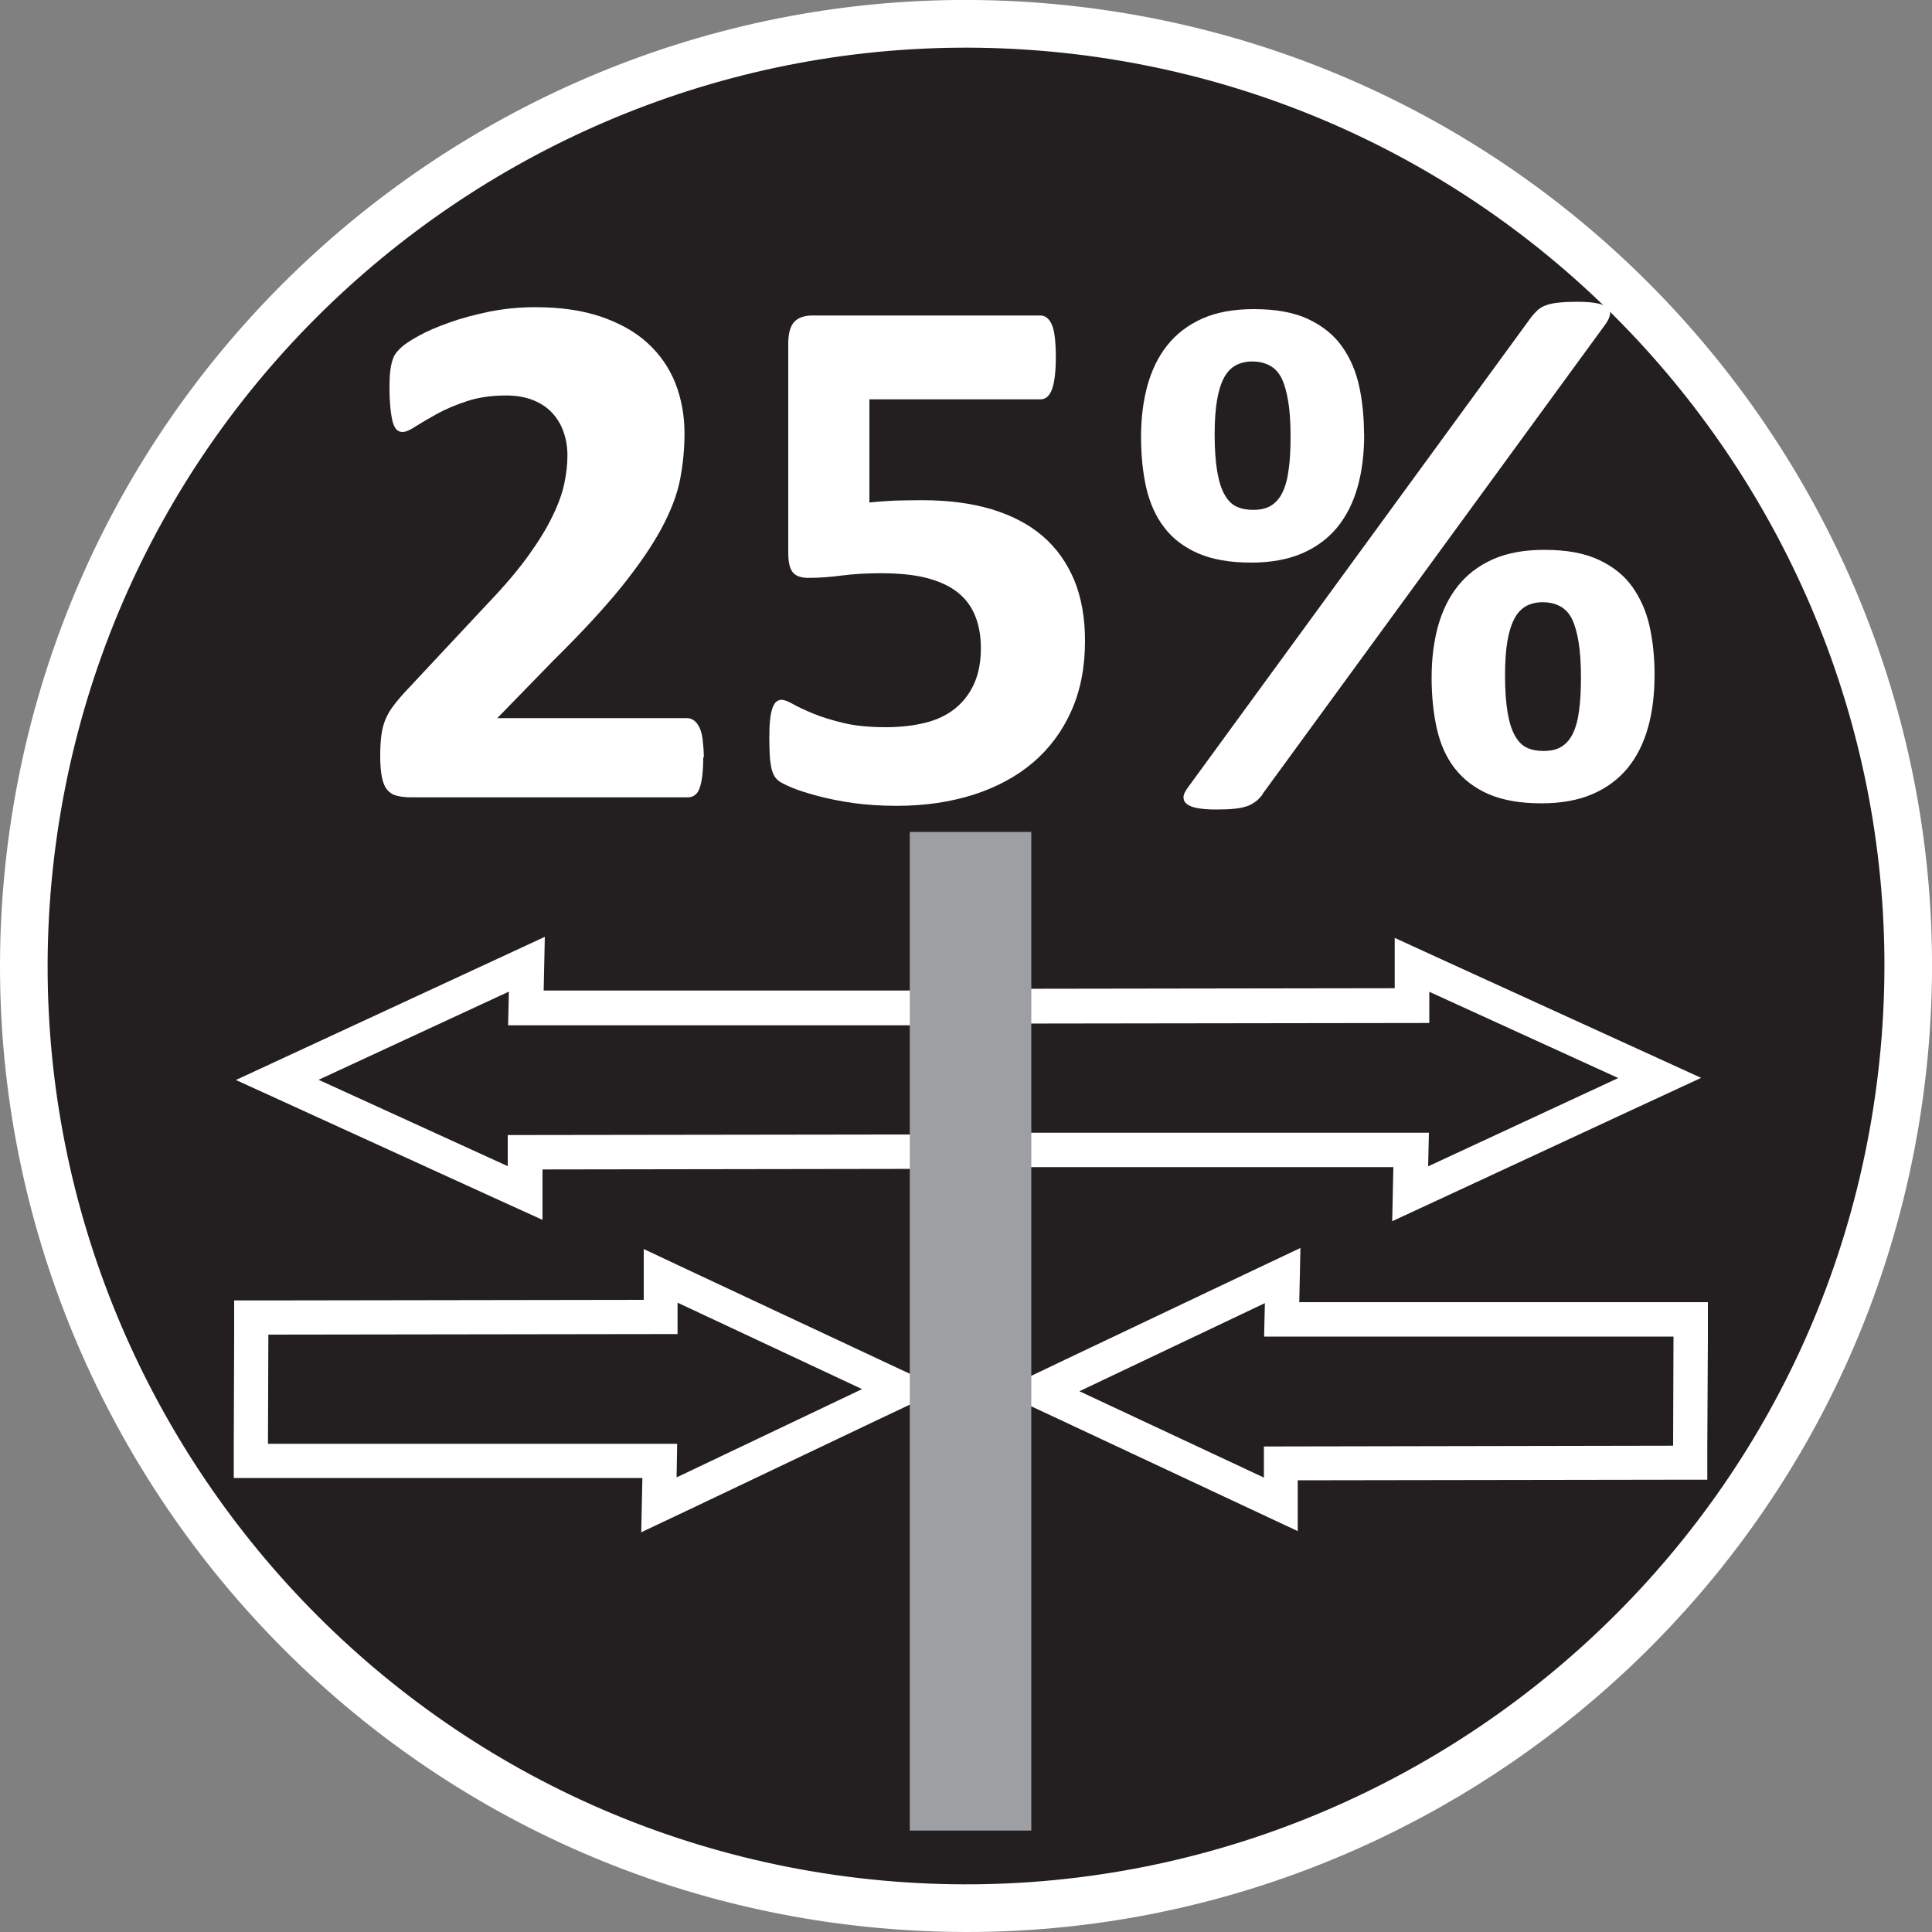 <?xml version="1.0" encoding="UTF-8"?>
<svg xmlns="http://www.w3.org/2000/svg" id="Layer_1" viewBox="0 0 100 100">
  <rect x="0" y="0" width="100" height="100" fill="#808080" stroke="none"/>
  <defs>
    <style>.cls-1{fill:#fff;}.cls-2{fill:#9d9fa2;}.cls-3{fill:#231f20;}</style>
  </defs>
  <path class="cls-3" d="M1.73,43.07c-3.82,26.65,14.68,51.37,41.33,55.2,26.67,3.83,51.38-14.68,55.21-41.33C102.1,30.28,83.59,5.57,56.93,1.73,30.28-2.09,5.56,16.42,1.73,43.07"></path>
  <path class="cls-1" d="M50.03,100c-2.36,0-4.74-.17-7.14-.51C15.6,95.57-3.4,70.18,.51,42.89H.51C4.43,15.61,29.8-3.41,57.11,.51c27.29,3.92,46.3,29.31,42.38,56.6-3.57,24.89-25.01,42.89-49.46,42.89ZM2.95,43.25h0c-3.72,25.94,14.35,50.08,40.29,53.8,25.95,3.71,50.09-14.35,53.81-40.29,3.73-25.94-14.34-50.08-40.29-53.81C30.79-.76,6.68,17.31,2.95,43.25Z"></path>
  <path class="cls-3" d="M50.09,58.05H26.7c-.13,0-.27,0-.4,0-.06,0-.11,.06-.11,.13,0,.1,0,.19,0,.28v1.01c0,.05,0,.11-.02,.16,0,.01-.04,.04-.06,.04-.1-.03-.2-.06-.3-.1-1.21-.47-2.42-.94-3.63-1.42-1.98-.78-3.97-1.55-5.95-2.32-.09-.03-.17-.07-.26-.11-.04-.02-.04-.04-.02-.06,0-.01,.01-.03,.02-.03,.05-.03,.09-.05,.14-.06,1.58-.61,3.15-1.22,4.72-1.83,1.65-.63,3.3-1.27,4.95-1.91,.09-.03,.17-.07,.26-.1,.1-.04,.14,0,.15,.11,0,.11,0,.22,0,.32v.89c0,.05,0,.11,.02,.16,.01,.03,.05,.06,.08,.08,.04,.01,.08,0,.12,0,.12,0,.24,0,.36,0h46.42c.25,0,.51,.03,.76-.02,.01,0,.03-.01,.03-.03,.07-.26,.02-.53,.03-.79,0-.23,0-.46,0-.68,0-.03,.06-.07,.09-.06,.1,.03,.2,.07,.31,.11,1.77,.68,3.55,1.37,5.32,2.04,1.49,.57,2.97,1.14,4.46,1.71,.05,.02,.09,.05,.14,.08,.01,0,.02,.02,.02,.03,0,0,0,.02-.01,.02-.1,.04-.2,.08-.29,.12-3.22,1.25-6.44,2.5-9.67,3.75-.09,.04-.17,.06-.26,.09-.05,.01-.11-.02-.11-.08,0-.11,0-.21,0-.32v-1.01s0-.11-.01-.15c0-.02-.04-.05-.06-.06-.15,0-.3,0-.44,0h-23.39Z"></path>
  <g>
    <path class="cls-1" d="M36.4,39.2c0,.37-.02,.69-.05,.95-.03,.26-.08,.48-.14,.65s-.15,.29-.25,.36-.22,.11-.35,.11h-14.33c-.28,0-.53-.03-.73-.08-.21-.05-.37-.15-.5-.3-.13-.15-.22-.36-.28-.65s-.09-.65-.09-1.1c0-.42,.02-.79,.06-1.09s.11-.57,.21-.81,.23-.47,.4-.69c.16-.22,.37-.47,.62-.74l4.32-4.62c.86-.9,1.55-1.72,2.08-2.46,.53-.74,.94-1.41,1.23-2.02,.3-.61,.5-1.17,.61-1.69,.11-.51,.16-1,.16-1.46,0-.42-.07-.83-.2-1.2-.13-.38-.33-.71-.59-.99-.26-.28-.59-.5-.99-.66-.4-.16-.87-.24-1.4-.24-.76,0-1.43,.1-2.01,.29s-1.1,.41-1.54,.65c-.44,.24-.81,.46-1.11,.65-.3,.2-.53,.3-.7,.3-.11,0-.21-.04-.3-.12-.08-.08-.15-.21-.2-.39-.05-.18-.09-.42-.12-.72-.03-.3-.05-.67-.05-1.11,0-.29,.01-.54,.03-.74,.02-.2,.05-.37,.09-.52,.04-.15,.09-.28,.15-.39,.07-.11,.18-.24,.34-.39,.16-.15,.45-.35,.89-.59,.43-.24,.96-.47,1.59-.69,.63-.23,1.32-.41,2.08-.57,.76-.15,1.55-.23,2.37-.23,1.3,0,2.43,.16,3.4,.49s1.78,.78,2.42,1.37c.64,.58,1.12,1.28,1.44,2.08,.31,.8,.47,1.67,.47,2.59,0,.81-.08,1.61-.23,2.39-.15,.78-.48,1.63-.96,2.53-.49,.91-1.18,1.91-2.06,3.01-.89,1.1-2.06,2.37-3.53,3.82l-2.91,2.99h9.82c.13,0,.25,.04,.36,.12,.11,.08,.2,.2,.28,.36s.14,.37,.17,.64,.06,.57,.06,.93Z"></path>
    <path class="cls-1" d="M56.16,33.17c0,1.35-.23,2.55-.7,3.61-.47,1.06-1.13,1.95-1.98,2.68-.86,.73-1.88,1.28-3.08,1.67-1.2,.38-2.53,.58-4,.58-.77,0-1.5-.05-2.2-.14-.69-.1-1.31-.22-1.87-.37-.55-.15-1.01-.29-1.36-.44-.35-.15-.59-.27-.7-.37s-.19-.2-.24-.32-.1-.25-.12-.41c-.03-.16-.06-.36-.07-.61-.01-.24-.02-.53-.02-.87,0-.36,.01-.66,.04-.92,.02-.25,.07-.45,.12-.61,.06-.15,.12-.26,.2-.33,.08-.06,.17-.1,.27-.1,.13,0,.32,.07,.59,.22,.26,.15,.61,.31,1.04,.49,.43,.18,.95,.34,1.57,.49s1.36,.22,2.21,.22c.74,0,1.42-.08,2.03-.23,.61-.15,1.13-.4,1.55-.74,.42-.34,.75-.77,.98-1.28s.35-1.13,.35-1.85c0-.62-.1-1.17-.29-1.65-.19-.48-.49-.89-.9-1.22s-.95-.58-1.6-.75-1.45-.25-2.39-.25c-.74,0-1.42,.04-2.03,.12-.61,.08-1.18,.12-1.72,.12-.37,0-.64-.09-.8-.28s-.24-.53-.24-1.03v-10.82c0-.51,.1-.88,.3-1.11,.2-.22,.52-.34,.95-.34h11.81c.12,0,.23,.04,.33,.12,.1,.08,.19,.2,.26,.37s.12,.39,.15,.66c.03,.28,.05,.61,.05,.99,0,.77-.07,1.33-.2,1.68-.13,.35-.33,.52-.59,.52h-8.86v5.34c.45-.05,.9-.08,1.34-.1,.44-.01,.91-.02,1.4-.02,1.35,0,2.55,.16,3.59,.47,1.05,.32,1.93,.78,2.64,1.39,.71,.61,1.25,1.37,1.63,2.27,.37,.9,.56,1.95,.56,3.15Z"></path>
    <path class="cls-1" d="M70.61,22.46c0,1.01-.11,1.93-.34,2.74-.23,.82-.58,1.51-1.05,2.09-.48,.58-1.08,1.03-1.82,1.35-.74,.32-1.62,.48-2.65,.48-1.09,0-2-.16-2.74-.48-.73-.32-1.32-.77-1.75-1.34-.44-.57-.74-1.25-.93-2.05-.18-.8-.27-1.68-.27-2.64s.11-1.85,.33-2.65c.22-.8,.56-1.5,1.03-2.09s1.07-1.05,1.81-1.38c.74-.33,1.63-.49,2.67-.49,1.14,0,2.08,.17,2.82,.52,.74,.35,1.32,.82,1.74,1.41,.42,.59,.72,1.28,.89,2.06,.17,.78,.25,1.61,.25,2.46Zm-5.26,18.66c-.12,.15-.23,.28-.36,.37s-.27,.18-.45,.24c-.18,.06-.4,.11-.65,.13-.26,.03-.57,.04-.94,.04-.43,0-.76-.03-1.01-.08-.25-.05-.43-.13-.54-.23-.11-.1-.15-.22-.14-.36s.1-.3,.24-.49l17.76-24.33c.11-.14,.23-.26,.34-.37,.12-.1,.27-.19,.45-.25,.18-.06,.41-.11,.67-.13,.26-.03,.57-.04,.94-.04,.42,0,.76,.03,1.01,.08,.25,.05,.43,.13,.54,.23,.11,.1,.15,.22,.12,.37-.03,.14-.1,.3-.23,.48l-17.76,24.33Zm1.45-18.53c0-.7-.04-1.31-.12-1.8-.08-.49-.19-.89-.34-1.2-.15-.31-.36-.53-.62-.67-.26-.14-.56-.21-.91-.21-.32,0-.6,.07-.85,.2-.24,.13-.45,.35-.61,.65s-.28,.69-.36,1.17c-.08,.48-.12,1.07-.12,1.76,0,.8,.05,1.45,.14,1.95,.09,.51,.22,.91,.39,1.19,.17,.29,.37,.49,.62,.6,.24,.11,.52,.16,.85,.16,.37,0,.68-.07,.92-.22,.24-.15,.44-.37,.59-.68,.15-.31,.26-.7,.32-1.18,.07-.48,.1-1.06,.1-1.72Zm18.84,12.33c0,1.01-.11,1.93-.34,2.74-.23,.82-.58,1.51-1.05,2.09-.48,.58-1.08,1.03-1.82,1.35-.74,.32-1.62,.48-2.65,.48-1.09,0-2-.16-2.74-.48-.73-.32-1.31-.77-1.75-1.34s-.74-1.25-.92-2.05c-.18-.8-.27-1.67-.27-2.64s.11-1.85,.33-2.65c.22-.8,.56-1.5,1.03-2.09,.47-.59,1.07-1.05,1.81-1.38s1.63-.49,2.67-.49c1.14,0,2.08,.17,2.82,.52,.74,.35,1.32,.81,1.74,1.41s.72,1.28,.89,2.06c.17,.78,.25,1.61,.25,2.46Zm-3.81,.13c0-.71-.04-1.31-.12-1.8-.08-.49-.19-.89-.34-1.2-.15-.31-.36-.53-.62-.67-.26-.14-.56-.21-.91-.21-.32,0-.6,.07-.85,.2-.24,.14-.45,.35-.61,.66s-.28,.69-.36,1.17c-.08,.48-.12,1.07-.12,1.76,0,.8,.05,1.45,.14,1.96,.09,.51,.22,.9,.39,1.19,.17,.29,.37,.49,.62,.6,.24,.11,.52,.16,.85,.16,.37,0,.68-.07,.92-.22,.24-.15,.44-.37,.59-.68,.15-.31,.26-.7,.32-1.18,.07-.48,.1-1.06,.1-1.72Z"></path>
  </g>
  <polygon class="cls-3" points="34.16 75.62 12.99 75.61 13.01 68.19 34.19 68.16 34.2 66.04 46.7 71.9 34.11 77.89 34.16 75.62"></polygon>
  <path class="cls-1" d="M33.32,64.65v2.63l-19.43,.03h-1.77v1.77l-.02,5.64v1.78h21.15l-.06,2.81,2.6-1.23,9.6-4.57,3.4-1.61-3.4-1.59-9.54-4.47-2.51-1.18Zm1.76,2.78l9.54,4.47-9.6,4.57,.03-1.74H13.87l.02-5.65,21.18-.03v-1.61Z"></path>
  <polygon class="cls-3" points="53.79 72.01 66.39 66.02 66.34 68.29 87.51 68.3 87.49 75.71 66.31 75.74 66.3 77.86 53.79 72.01"></polygon>
  <path class="cls-1" d="M67.3,64.6l-2.6,1.23-9.6,4.56-3.39,1.62,3.4,1.59,9.54,4.47,2.52,1.18v-2.63l19.43-.03h1.77v-1.77l.03-5.64v-1.78h-21.15l.06-2.81Zm-1.83,2.84l-.04,1.74h21.19l-.02,5.65-21.18,.04v1.61l-9.55-4.47,9.6-4.56Z"></path>
  <polygon class="cls-3" points="14.35 55.9 27.27 49.91 27.22 52.17 48.93 52.18 48.91 59.61 27.19 59.65 27.17 61.76 14.35 55.9"></polygon>
  <path class="cls-1" d="M28.2,48.49l-2.61,1.21-9.84,4.56-3.54,1.64,3.55,1.62,9.79,4.47,2.53,1.15v-2.61l19.95-.03h1.79v-1.79l.02-5.64v-1.8H28.14l.06-2.8Zm-1.86,2.84l-.04,1.74h21.72l-.02,5.65-21.72,.03v1.61l-9.79-4.47,9.84-4.56Z"></path>
  <polygon class="cls-3" points="73.03 59.53 51.33 59.52 51.35 52.08 73.07 52.05 73.08 49.94 85.91 55.8 72.99 61.79 73.03 59.53"></polygon>
  <path class="cls-1" d="M72.19,48.54v2.61l-19.94,.03h-1.79v1.79l-.03,5.64v1.8h21.69l-.06,2.8,2.61-1.21,9.84-4.57,3.54-1.64-3.55-1.62-9.79-4.47-2.53-1.16Zm1.78,2.79l9.79,4.47-9.84,4.57,.04-1.74h-21.72l.02-5.65,21.72-.03v-1.61Z"></path>
  <rect class="cls-2" x="47.09" y="43.06" width="6.29" height="51.69"></rect>
</svg>
